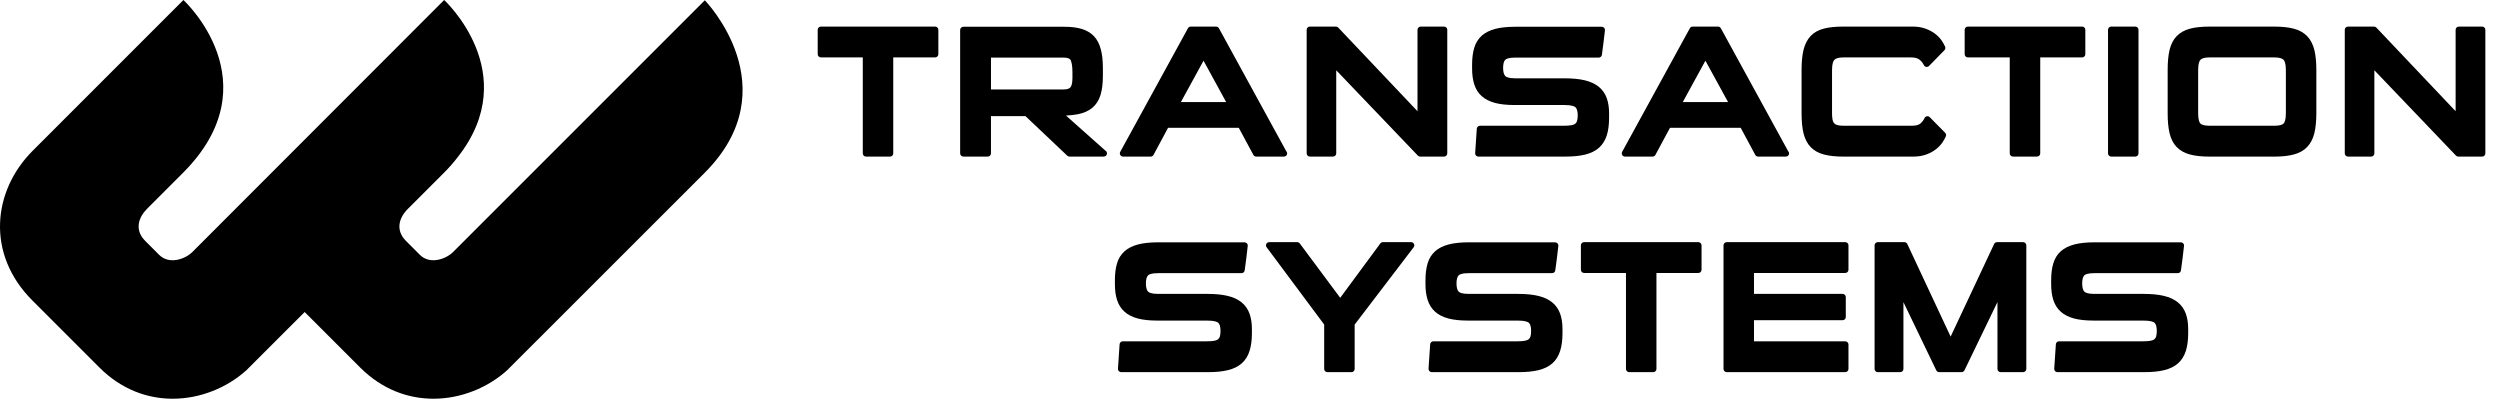<svg width="310" height="50" viewBox="0 0 310 50" fill="none" xmlns="http://www.w3.org/2000/svg">
<path fill-rule="evenodd" clip-rule="evenodd" d="M87.399 0.035L56.185 31.247C55.312 32.121 53.32 32.855 52.066 31.6L50.348 29.884C49.051 28.584 49.456 27.13 50.409 26.067C51.987 24.488 53.547 22.928 55.042 21.435C55.675 20.805 56.264 20.133 56.806 19.423C64.922 9.028 55.076 0 55.076 0L23.855 31.247C22.983 32.121 20.987 32.855 19.734 31.6L18.017 29.884C16.638 28.506 17.171 26.95 18.247 25.877C18.553 25.572 19.298 24.826 22.688 21.435C33.901 10.224 22.744 0 22.744 0L4.063 18.683C-0.912 23.656 -1.76 31.485 4.013 37.259L12.326 45.57C15.057 48.303 18.29 49.442 21.416 49.442C24.858 49.438 28.171 48.063 30.556 45.907L37.777 38.691L44.658 45.57C47.388 48.303 50.619 49.442 53.75 49.442C57.19 49.438 60.502 48.063 62.889 45.907C62.889 45.907 76.793 32.013 87.374 21.434C97.952 10.856 87.399 0.035 87.399 0.035Z" fill="black"/>
<path fill-rule="evenodd" clip-rule="evenodd" d="M115.957 3.296H101.791C101.686 3.297 101.585 3.339 101.511 3.414C101.437 3.488 101.395 3.589 101.395 3.694V6.723C101.395 6.941 101.574 7.12 101.791 7.12H106.985V19.018C106.985 19.239 107.164 19.417 107.381 19.417H110.367C110.42 19.417 110.471 19.407 110.52 19.387C110.568 19.367 110.612 19.337 110.648 19.3C110.685 19.263 110.714 19.219 110.734 19.171C110.753 19.122 110.763 19.071 110.763 19.018V7.12H115.958C116.063 7.119 116.164 7.078 116.238 7.004C116.313 6.93 116.355 6.829 116.356 6.724V3.693C116.356 3.587 116.314 3.486 116.239 3.412C116.165 3.337 116.064 3.295 115.958 3.295" fill="black"/>
<path fill-rule="evenodd" clip-rule="evenodd" d="M137.051 18.663L132.183 14.333C132.675 14.308 133.166 14.252 133.651 14.164C134.367 14.024 134.965 13.763 135.433 13.381C135.909 12.989 136.253 12.456 136.46 11.793C136.657 11.165 136.758 10.354 136.758 9.384V8.451C136.758 7.559 136.677 6.785 136.51 6.149C136.343 5.483 136.059 4.931 135.672 4.512C135.284 4.093 134.772 3.781 134.149 3.591C133.556 3.41 132.823 3.319 131.973 3.319H119.453C119.401 3.319 119.35 3.329 119.302 3.349C119.254 3.369 119.21 3.398 119.173 3.435C119.136 3.472 119.107 3.516 119.088 3.564C119.068 3.612 119.058 3.664 119.058 3.716V19.019C119.058 19.238 119.236 19.416 119.453 19.416H122.485C122.701 19.416 122.88 19.238 122.88 19.02V14.402H127.159L132.343 19.308C132.42 19.378 132.517 19.416 132.617 19.416H136.871C136.976 19.416 137.076 19.374 137.151 19.3C137.225 19.225 137.266 19.125 137.266 19.02C137.266 18.946 137.246 18.874 137.208 18.811C137.17 18.748 137.116 18.697 137.051 18.663ZM122.881 11.092V7.143H131.884C132.367 7.143 132.663 7.251 132.762 7.459C132.862 7.673 132.983 8.107 132.983 8.95V9.683C132.983 10.427 132.823 10.721 132.733 10.829C132.58 11.004 132.295 11.092 131.884 11.092H122.881Z" fill="black"/>
<path fill-rule="evenodd" clip-rule="evenodd" d="M159.213 19.416C159.318 19.416 159.419 19.374 159.493 19.299C159.567 19.225 159.609 19.124 159.609 19.019C159.609 18.965 159.598 18.912 159.577 18.863C159.555 18.814 159.524 18.77 159.485 18.734L151.145 3.501C151.111 3.439 151.06 3.387 150.999 3.351C150.937 3.315 150.868 3.296 150.796 3.297H147.656C147.585 3.296 147.515 3.315 147.453 3.351C147.392 3.387 147.341 3.439 147.307 3.501L138.909 18.829C138.876 18.889 138.859 18.957 138.86 19.025C138.861 19.094 138.88 19.161 138.915 19.22C138.95 19.28 139 19.33 139.06 19.364C139.12 19.399 139.188 19.417 139.257 19.417H142.686C142.832 19.417 142.967 19.336 143.038 19.205L144.838 15.851H153.61L155.416 19.205C155.449 19.268 155.499 19.322 155.561 19.359C155.623 19.397 155.693 19.416 155.765 19.416H159.213ZM146.431 12.652L149.238 7.526L152.042 12.653H146.431V12.652Z" fill="black"/>
<path fill-rule="evenodd" clip-rule="evenodd" d="M179.462 19.02V3.693C179.461 3.641 179.451 3.589 179.431 3.541C179.411 3.493 179.381 3.449 179.344 3.413C179.307 3.376 179.263 3.347 179.215 3.327C179.167 3.307 179.115 3.297 179.063 3.298H176.165C176.06 3.298 175.96 3.34 175.886 3.414C175.812 3.488 175.77 3.588 175.77 3.693V13.791L165.941 3.421C165.904 3.381 165.859 3.35 165.809 3.329C165.759 3.307 165.705 3.296 165.651 3.297H162.423C162.318 3.297 162.218 3.338 162.143 3.412C162.069 3.486 162.027 3.587 162.027 3.692V19.02C162.027 19.238 162.205 19.416 162.422 19.416H165.296C165.401 19.415 165.502 19.373 165.576 19.299C165.65 19.225 165.692 19.125 165.693 19.02V8.715L175.813 19.294C175.85 19.333 175.894 19.363 175.943 19.384C175.993 19.405 176.045 19.416 176.099 19.416H179.064C179.169 19.416 179.27 19.374 179.344 19.3C179.418 19.226 179.46 19.125 179.46 19.02" fill="black"/>
<path fill-rule="evenodd" clip-rule="evenodd" d="M198.27 18.326C198.716 17.929 199.043 17.41 199.243 16.778C199.433 16.179 199.527 15.443 199.527 14.585V14.05C199.527 13.338 199.43 12.706 199.238 12.17C199.045 11.617 198.702 11.129 198.248 10.759C197.798 10.393 197.213 10.124 196.506 9.956C195.831 9.793 194.988 9.712 194.009 9.712H187.883C187.058 9.712 186.763 9.537 186.662 9.438C186.48 9.258 186.386 8.903 186.386 8.415C186.386 7.93 186.479 7.578 186.655 7.41C186.759 7.308 187.054 7.142 187.883 7.142H198.24C198.335 7.143 198.428 7.109 198.501 7.047C198.573 6.985 198.621 6.898 198.635 6.803C198.709 6.283 198.777 5.773 198.837 5.249L199.013 3.76C199.019 3.705 199.014 3.649 198.997 3.596C198.98 3.542 198.952 3.493 198.915 3.452C198.878 3.41 198.833 3.376 198.782 3.354C198.731 3.331 198.676 3.319 198.62 3.319H187.883C186.92 3.319 186.094 3.406 185.434 3.574C184.743 3.755 184.176 4.036 183.745 4.417C183.294 4.824 182.967 5.351 182.804 5.936C182.629 6.517 182.54 7.214 182.54 8.003V8.514C182.54 9.244 182.628 9.9 182.805 10.456C182.991 11.043 183.3 11.536 183.73 11.921C184.157 12.303 184.713 12.586 185.388 12.764C186.036 12.936 186.844 13.023 187.791 13.023H194.009C194.906 13.023 195.237 13.193 195.352 13.291C195.538 13.454 195.638 13.805 195.638 14.308C195.638 14.587 195.609 14.819 195.557 14.996C195.52 15.127 195.446 15.244 195.343 15.333C195.209 15.435 195.05 15.5 194.883 15.522C194.63 15.569 194.314 15.592 193.942 15.592H183.517C183.417 15.592 183.32 15.631 183.247 15.7C183.173 15.768 183.129 15.862 183.122 15.963L182.921 18.993C182.917 19.047 182.925 19.102 182.943 19.153C182.961 19.204 182.99 19.251 183.027 19.291C183.064 19.331 183.109 19.362 183.159 19.384C183.209 19.405 183.263 19.416 183.317 19.416H194.143C195.073 19.416 195.883 19.334 196.554 19.172C197.254 19 197.83 18.714 198.27 18.326Z" fill="black"/>
<path fill-rule="evenodd" clip-rule="evenodd" d="M201.494 19.416H204.924C204.996 19.416 205.066 19.396 205.127 19.359C205.189 19.321 205.239 19.268 205.272 19.205L207.077 15.851H215.848L217.652 19.205C217.685 19.268 217.735 19.322 217.796 19.359C217.857 19.396 217.927 19.416 217.999 19.416H221.45C221.555 19.416 221.657 19.374 221.731 19.3C221.806 19.225 221.848 19.124 221.848 19.019C221.847 18.965 221.836 18.913 221.815 18.864C221.794 18.815 221.763 18.77 221.724 18.734L213.382 3.501C213.348 3.439 213.297 3.388 213.236 3.352C213.174 3.316 213.105 3.297 213.034 3.297H209.892C209.821 3.296 209.75 3.314 209.689 3.351C209.628 3.387 209.577 3.439 209.543 3.501L201.145 18.829C201.113 18.889 201.096 18.957 201.097 19.026C201.099 19.094 201.118 19.161 201.153 19.22C201.188 19.28 201.237 19.33 201.297 19.364C201.357 19.399 201.425 19.416 201.494 19.416ZM211.471 7.526L214.278 12.653H208.667L211.471 7.526Z" fill="black"/>
<path fill-rule="evenodd" clip-rule="evenodd" d="M224.521 18.237C224.931 18.668 225.485 18.978 226.16 19.156C226.803 19.329 227.609 19.418 228.558 19.418H237.244C237.853 19.418 238.399 19.329 238.865 19.155C239.291 19.004 239.692 18.787 240.051 18.513C240.379 18.257 240.648 17.977 240.849 17.681C241.043 17.395 241.186 17.143 241.285 16.907C241.316 16.834 241.326 16.754 241.311 16.677C241.297 16.599 241.259 16.527 241.203 16.471L239.286 14.529C239.241 14.482 239.185 14.448 239.123 14.428C239.062 14.409 238.996 14.405 238.933 14.418C238.869 14.428 238.809 14.455 238.758 14.495C238.707 14.534 238.667 14.586 238.642 14.645C238.533 14.89 238.356 15.117 238.119 15.325C237.913 15.501 237.557 15.592 237.067 15.592H228.581C228.24 15.592 227.971 15.559 227.773 15.492C227.632 15.453 227.507 15.371 227.413 15.259C227.318 15.133 227.256 14.984 227.234 14.827C227.19 14.572 227.169 14.314 227.173 14.056V8.657C227.173 7.887 227.333 7.558 227.464 7.417C227.65 7.223 228.036 7.12 228.58 7.12H236.953C237.437 7.12 237.795 7.213 238.014 7.395C238.263 7.602 238.445 7.826 238.553 8.065C238.58 8.124 238.62 8.176 238.671 8.216C238.722 8.255 238.781 8.282 238.845 8.293C238.909 8.305 238.974 8.3 239.035 8.281C239.097 8.261 239.153 8.226 239.198 8.18L241.114 6.222C241.169 6.166 241.205 6.095 241.22 6.018C241.235 5.941 241.227 5.862 241.196 5.79C241.075 5.519 240.928 5.26 240.758 5.016C240.535 4.702 240.265 4.423 239.957 4.191C239.598 3.92 239.199 3.706 238.776 3.556C238.254 3.375 237.705 3.287 237.153 3.297H228.558C227.605 3.297 226.802 3.378 226.169 3.544C225.486 3.715 224.931 4.027 224.515 4.467C224.108 4.902 223.81 5.479 223.636 6.185C223.477 6.85 223.394 7.684 223.394 8.662V14.051C223.394 15.028 223.476 15.863 223.636 16.528C223.81 17.234 224.108 17.809 224.521 18.237Z" fill="black"/>
<path fill-rule="evenodd" clip-rule="evenodd" d="M258.58 6.722V3.694C258.581 3.642 258.571 3.59 258.551 3.542C258.531 3.493 258.502 3.449 258.466 3.412C258.429 3.375 258.385 3.346 258.337 3.326C258.289 3.306 258.237 3.295 258.185 3.295H244.017C243.912 3.295 243.81 3.337 243.735 3.412C243.661 3.487 243.619 3.588 243.619 3.694V6.722C243.619 6.941 243.799 7.119 244.017 7.119H249.208V19.018C249.208 19.239 249.389 19.416 249.606 19.416H252.594C252.699 19.416 252.8 19.373 252.874 19.299C252.948 19.224 252.989 19.124 252.989 19.018V7.119H258.185C258.29 7.119 258.39 7.077 258.464 7.003C258.539 6.929 258.58 6.827 258.58 6.722Z" fill="black"/>
<path fill-rule="evenodd" clip-rule="evenodd" d="M261.791 19.416H264.776C264.881 19.416 264.982 19.374 265.057 19.3C265.131 19.225 265.173 19.124 265.173 19.019V3.694C265.173 3.589 265.131 3.488 265.057 3.413C264.982 3.338 264.881 3.297 264.776 3.297H261.79C261.738 3.297 261.686 3.307 261.638 3.327C261.59 3.347 261.546 3.376 261.509 3.413C261.473 3.45 261.443 3.494 261.424 3.542C261.404 3.59 261.394 3.642 261.394 3.694V19.02C261.394 19.238 261.573 19.416 261.791 19.416Z" fill="black"/>
<path fill-rule="evenodd" clip-rule="evenodd" d="M286.091 4.486C285.67 4.049 285.108 3.735 284.426 3.556C283.781 3.385 282.978 3.298 282.044 3.298H273.972C273.007 3.298 272.195 3.385 271.554 3.556C270.879 3.736 270.321 4.05 269.9 4.488C269.484 4.923 269.188 5.504 269.022 6.209C268.866 6.878 268.79 7.704 268.79 8.663V14.052C268.79 15.012 268.866 15.834 269.022 16.501C269.188 17.21 269.484 17.792 269.9 18.223C270.321 18.662 270.877 18.979 271.554 19.156C272.195 19.33 273.007 19.419 273.972 19.419H282.044C282.978 19.419 283.781 19.33 284.43 19.156C285.109 18.979 285.672 18.662 286.091 18.223C286.508 17.791 286.807 17.213 286.983 16.506C287.143 15.841 287.227 15.013 287.227 14.052V8.662C287.227 7.698 287.143 6.871 286.983 6.206C286.807 5.497 286.508 4.919 286.091 4.486ZM283.448 14.056C283.448 14.902 283.273 15.207 283.169 15.314C283.047 15.44 282.747 15.593 282.041 15.593H273.977C273.267 15.593 272.971 15.44 272.845 15.314C272.744 15.208 272.571 14.902 272.571 14.056V8.679C272.571 7.833 272.749 7.52 272.857 7.412C273.041 7.222 273.429 7.121 273.977 7.121H282.041C282.584 7.121 282.971 7.222 283.16 7.412C283.265 7.521 283.448 7.834 283.448 8.679V14.055V14.056Z" fill="black"/>
<path fill-rule="evenodd" clip-rule="evenodd" d="M307.788 3.297H304.893C304.788 3.297 304.687 3.339 304.613 3.413C304.538 3.488 304.497 3.589 304.497 3.694V13.791L294.666 3.419C294.629 3.38 294.584 3.349 294.535 3.328C294.486 3.307 294.433 3.297 294.379 3.297H291.15C291.098 3.297 291.046 3.307 290.998 3.327C290.95 3.347 290.906 3.376 290.869 3.413C290.832 3.45 290.803 3.494 290.783 3.542C290.763 3.59 290.752 3.642 290.752 3.694V19.02C290.752 19.238 290.93 19.417 291.15 19.417H294.022C294.128 19.417 294.229 19.375 294.304 19.301C294.379 19.226 294.421 19.124 294.421 19.019V8.714L304.54 19.295C304.577 19.334 304.621 19.364 304.67 19.385C304.719 19.406 304.772 19.417 304.826 19.417H307.788C307.894 19.417 307.994 19.375 308.068 19.3C308.143 19.225 308.184 19.124 308.184 19.019V3.694C308.184 3.642 308.174 3.591 308.154 3.542C308.134 3.494 308.105 3.45 308.068 3.413C308.032 3.377 307.988 3.347 307.94 3.327C307.892 3.307 307.84 3.297 307.788 3.297Z" fill="black"/>
<path fill-rule="evenodd" clip-rule="evenodd" d="M153.953 37.488C153.507 37.126 152.922 36.853 152.215 36.687C151.533 36.524 150.694 36.443 149.715 36.443H143.59C142.765 36.443 142.471 36.27 142.366 36.169C142.188 35.988 142.093 35.635 142.093 35.145C142.093 34.659 142.186 34.312 142.365 34.138C142.466 34.038 142.76 33.872 143.59 33.872H153.947C154.042 33.873 154.134 33.839 154.206 33.777C154.278 33.715 154.326 33.629 154.34 33.535C154.414 33.012 154.483 32.503 154.543 32.006L154.72 30.491C154.727 30.435 154.722 30.379 154.705 30.326C154.688 30.272 154.661 30.223 154.623 30.181C154.586 30.14 154.54 30.106 154.489 30.083C154.437 30.06 154.382 30.048 154.326 30.048H143.59C142.628 30.048 141.802 30.136 141.138 30.306C140.451 30.485 139.879 30.767 139.451 31.149C139 31.554 138.673 32.08 138.51 32.664C138.335 33.245 138.248 33.941 138.248 34.734V35.245C138.248 35.981 138.335 36.635 138.512 37.187C138.695 37.771 139.006 38.264 139.438 38.653C139.86 39.032 140.419 39.314 141.093 39.496C141.743 39.665 142.555 39.752 143.501 39.752H149.715C150.613 39.752 150.945 39.923 151.059 40.02C151.244 40.182 151.344 40.534 151.344 41.038C151.344 41.323 151.314 41.555 151.264 41.727C151.227 41.858 151.152 41.975 151.049 42.064C150.948 42.151 150.793 42.213 150.588 42.252C150.338 42.3 150.022 42.322 149.649 42.322H139.223C139.122 42.322 139.025 42.36 138.952 42.429C138.878 42.498 138.834 42.593 138.829 42.694L138.628 45.723C138.623 45.777 138.63 45.831 138.648 45.883C138.667 45.934 138.695 45.98 138.733 46.02C138.769 46.06 138.814 46.091 138.864 46.113C138.914 46.135 138.968 46.146 139.022 46.145H149.85C150.78 46.145 151.59 46.064 152.259 45.899C152.96 45.729 153.541 45.445 153.977 45.056C154.426 44.66 154.752 44.137 154.947 43.506C155.14 42.906 155.237 42.169 155.237 41.315V40.781C155.237 40.073 155.14 39.441 154.944 38.899C154.752 38.346 154.408 37.857 153.953 37.488Z" fill="black"/>
<path fill-rule="evenodd" clip-rule="evenodd" d="M174.977 30.026H171.478C171.416 30.026 171.355 30.041 171.299 30.069C171.244 30.097 171.196 30.138 171.159 30.188L166.186 36.929L161.171 30.186C161.134 30.137 161.086 30.097 161.03 30.069C160.975 30.041 160.914 30.026 160.852 30.026H157.379C157.305 30.026 157.233 30.047 157.17 30.086C157.107 30.125 157.056 30.18 157.023 30.247C156.99 30.312 156.976 30.386 156.983 30.459C156.99 30.532 157.017 30.602 157.062 30.66L164.199 40.245V45.749C164.199 45.801 164.209 45.852 164.229 45.901C164.248 45.949 164.278 45.992 164.314 46.029C164.351 46.066 164.395 46.095 164.443 46.115C164.491 46.135 164.542 46.145 164.594 46.145H167.583C167.635 46.145 167.686 46.135 167.734 46.115C167.782 46.095 167.825 46.066 167.862 46.03C167.899 45.993 167.928 45.949 167.948 45.901C167.968 45.853 167.978 45.802 167.978 45.75V40.247L175.292 30.663C175.337 30.604 175.365 30.534 175.372 30.46C175.379 30.386 175.365 30.312 175.333 30.245C175.299 30.18 175.248 30.124 175.185 30.085C175.122 30.047 175.051 30.026 174.977 30.026Z" fill="black"/>
<path fill-rule="evenodd" clip-rule="evenodd" d="M192.467 37.488C192.02 37.126 191.435 36.853 190.727 36.687C190.046 36.524 189.208 36.443 188.229 36.443H182.103C181.276 36.443 180.983 36.27 180.88 36.169C180.701 35.988 180.607 35.635 180.607 35.145C180.607 34.659 180.7 34.312 180.877 34.138C180.979 34.038 181.274 33.872 182.103 33.872H192.46C192.556 33.873 192.648 33.839 192.72 33.777C192.793 33.715 192.84 33.629 192.853 33.535C192.926 33.026 192.994 32.516 193.057 32.006L193.234 30.491C193.24 30.435 193.235 30.378 193.217 30.325C193.2 30.272 193.172 30.223 193.134 30.181C193.097 30.139 193.051 30.106 193 30.083C192.949 30.06 192.894 30.048 192.838 30.048H182.103C181.141 30.048 180.317 30.136 179.653 30.306C178.964 30.485 178.394 30.767 177.962 31.149C177.512 31.555 177.187 32.081 177.023 32.664C176.849 33.245 176.759 33.941 176.759 34.734V35.245C176.759 35.981 176.848 36.635 177.027 37.187C177.209 37.771 177.521 38.264 177.952 38.653C178.373 39.032 178.931 39.314 179.607 39.496C180.258 39.665 181.067 39.752 182.015 39.752H188.229C189.127 39.752 189.457 39.923 189.573 40.02C189.759 40.182 189.859 40.534 189.859 41.038C189.859 41.323 189.828 41.555 189.778 41.727C189.739 41.857 189.665 41.974 189.563 42.064C189.462 42.151 189.307 42.213 189.1 42.252C188.852 42.3 188.535 42.322 188.163 42.322H177.736C177.635 42.322 177.538 42.361 177.465 42.43C177.391 42.499 177.347 42.593 177.341 42.694L177.138 45.723C177.135 45.778 177.143 45.832 177.162 45.883C177.181 45.934 177.21 45.98 177.248 46.02C177.284 46.06 177.329 46.092 177.378 46.113C177.428 46.135 177.482 46.146 177.536 46.145H188.363C189.293 46.145 190.103 46.064 190.774 45.899C191.474 45.729 192.055 45.445 192.491 45.056C192.937 44.66 193.266 44.137 193.46 43.506C193.653 42.906 193.748 42.169 193.748 41.315V40.781C193.748 40.073 193.651 39.441 193.458 38.899C193.265 38.346 192.922 37.858 192.467 37.488Z" fill="black"/>
<path fill-rule="evenodd" clip-rule="evenodd" d="M210.593 30.026H196.427C196.375 30.026 196.323 30.036 196.275 30.056C196.227 30.076 196.183 30.106 196.146 30.143C196.11 30.18 196.08 30.224 196.061 30.272C196.041 30.321 196.031 30.372 196.031 30.424V33.451C196.031 33.672 196.207 33.849 196.427 33.849H201.621V45.749C201.621 45.801 201.631 45.852 201.651 45.901C201.67 45.949 201.7 45.992 201.736 46.029C201.773 46.066 201.817 46.095 201.865 46.115C201.913 46.135 201.964 46.145 202.016 46.145H205.003C205.055 46.145 205.107 46.135 205.155 46.115C205.203 46.095 205.246 46.066 205.283 46.03C205.32 45.993 205.349 45.949 205.369 45.901C205.389 45.853 205.399 45.802 205.399 45.75V33.849H210.593C210.645 33.849 210.697 33.839 210.746 33.819C210.794 33.799 210.838 33.77 210.875 33.733C210.912 33.696 210.941 33.652 210.961 33.604C210.982 33.555 210.992 33.504 210.992 33.451V30.424C210.992 30.319 210.949 30.218 210.875 30.143C210.8 30.068 210.699 30.026 210.593 30.026Z" fill="black"/>
<path fill-rule="evenodd" clip-rule="evenodd" d="M228.814 30.026H214.113C214.061 30.026 214.009 30.036 213.961 30.056C213.913 30.076 213.869 30.106 213.832 30.143C213.795 30.18 213.766 30.224 213.746 30.272C213.726 30.32 213.716 30.372 213.716 30.424V45.75C213.716 45.802 213.727 45.853 213.746 45.901C213.766 45.949 213.795 45.993 213.832 46.029C213.869 46.066 213.912 46.095 213.96 46.115C214.008 46.135 214.06 46.145 214.112 46.145H228.815C228.92 46.145 229.02 46.103 229.094 46.029C229.168 45.955 229.21 45.855 229.21 45.75V42.719C229.21 42.614 229.168 42.514 229.094 42.44C229.02 42.366 228.92 42.324 228.815 42.323H217.495V39.707H228.48C228.585 39.707 228.686 39.665 228.761 39.591C228.835 39.517 228.877 39.417 228.878 39.312V36.837C228.877 36.732 228.835 36.632 228.761 36.557C228.686 36.483 228.585 36.442 228.48 36.442H217.495V33.849H228.815C228.92 33.848 229.021 33.806 229.095 33.731C229.169 33.656 229.211 33.555 229.21 33.45V30.423C229.21 30.318 229.169 30.217 229.095 30.142C229.021 30.068 228.92 30.025 228.815 30.024" fill="black"/>
<path fill-rule="evenodd" clip-rule="evenodd" d="M250.865 30.026H247.635C247.559 30.025 247.485 30.046 247.421 30.087C247.356 30.127 247.305 30.185 247.273 30.254L241.878 41.74L236.506 30.256C236.474 30.187 236.424 30.129 236.361 30.089C236.298 30.048 236.224 30.026 236.149 30.026H232.846C232.741 30.026 232.64 30.068 232.565 30.143C232.49 30.218 232.448 30.319 232.448 30.424V45.75C232.448 45.969 232.628 46.145 232.846 46.145H235.63C235.682 46.145 235.734 46.135 235.781 46.115C235.829 46.096 235.873 46.066 235.91 46.03C235.946 45.993 235.976 45.949 235.995 45.901C236.015 45.853 236.026 45.802 236.026 45.75V37.465L240.098 45.921C240.13 45.989 240.181 46.045 240.245 46.085C240.308 46.125 240.382 46.146 240.457 46.145H243.235C243.386 46.145 243.526 46.059 243.593 45.921L247.685 37.459V45.75C247.685 45.802 247.695 45.853 247.715 45.901C247.735 45.949 247.764 45.993 247.801 46.03C247.837 46.066 247.881 46.096 247.929 46.115C247.977 46.135 248.028 46.145 248.08 46.145H250.865C250.97 46.146 251.071 46.104 251.146 46.03C251.221 45.956 251.263 45.855 251.264 45.75V30.424C251.264 30.319 251.221 30.218 251.147 30.143C251.072 30.068 250.971 30.026 250.865 30.026Z" fill="black"/>
<path fill-rule="evenodd" clip-rule="evenodd" d="M270.051 37.488C269.603 37.126 269.019 36.853 268.313 36.687C267.63 36.524 266.792 36.443 265.813 36.443H259.687C258.862 36.443 258.569 36.27 258.464 36.169C258.286 35.988 258.191 35.635 258.191 35.145C258.191 34.659 258.284 34.312 258.463 34.138C258.562 34.038 258.858 33.872 259.687 33.872H270.044C270.139 33.873 270.231 33.839 270.304 33.777C270.376 33.715 270.423 33.629 270.437 33.535C270.513 33.012 270.58 32.503 270.641 32.006L270.817 30.491C270.825 30.435 270.82 30.378 270.803 30.325C270.786 30.271 270.757 30.222 270.719 30.181C270.681 30.139 270.636 30.106 270.585 30.083C270.534 30.059 270.478 30.048 270.422 30.048H259.687C258.727 30.048 257.9 30.136 257.238 30.306C256.549 30.485 255.978 30.767 255.547 31.149C255.107 31.538 254.791 32.049 254.608 32.664C254.431 33.245 254.345 33.941 254.345 34.734V35.245C254.345 35.981 254.431 36.635 254.609 37.187C254.793 37.771 255.103 38.264 255.536 38.653C255.957 39.032 256.515 39.314 257.191 39.496C257.841 39.665 258.65 39.752 259.598 39.752H265.813C266.71 39.752 267.043 39.923 267.157 40.02C267.342 40.182 267.442 40.534 267.442 41.038C267.442 41.323 267.412 41.555 267.36 41.727C267.324 41.858 267.25 41.975 267.147 42.064C267.045 42.151 266.89 42.213 266.686 42.252C266.436 42.3 266.119 42.322 265.747 42.322H255.322C255.221 42.321 255.123 42.359 255.05 42.428C254.976 42.498 254.932 42.593 254.927 42.694L254.724 45.723C254.72 45.777 254.727 45.831 254.745 45.883C254.764 45.934 254.792 45.98 254.829 46.02C254.866 46.06 254.911 46.092 254.961 46.113C255.011 46.135 255.065 46.146 255.12 46.145H265.948C266.876 46.145 267.687 46.064 268.357 45.899C269.058 45.729 269.638 45.445 270.074 45.056C270.522 44.66 270.85 44.137 271.048 43.506C271.237 42.906 271.335 42.169 271.335 41.315V40.781C271.335 40.073 271.237 39.441 271.042 38.899C270.85 38.345 270.507 37.857 270.051 37.488Z" fill="black"/>
</svg>
